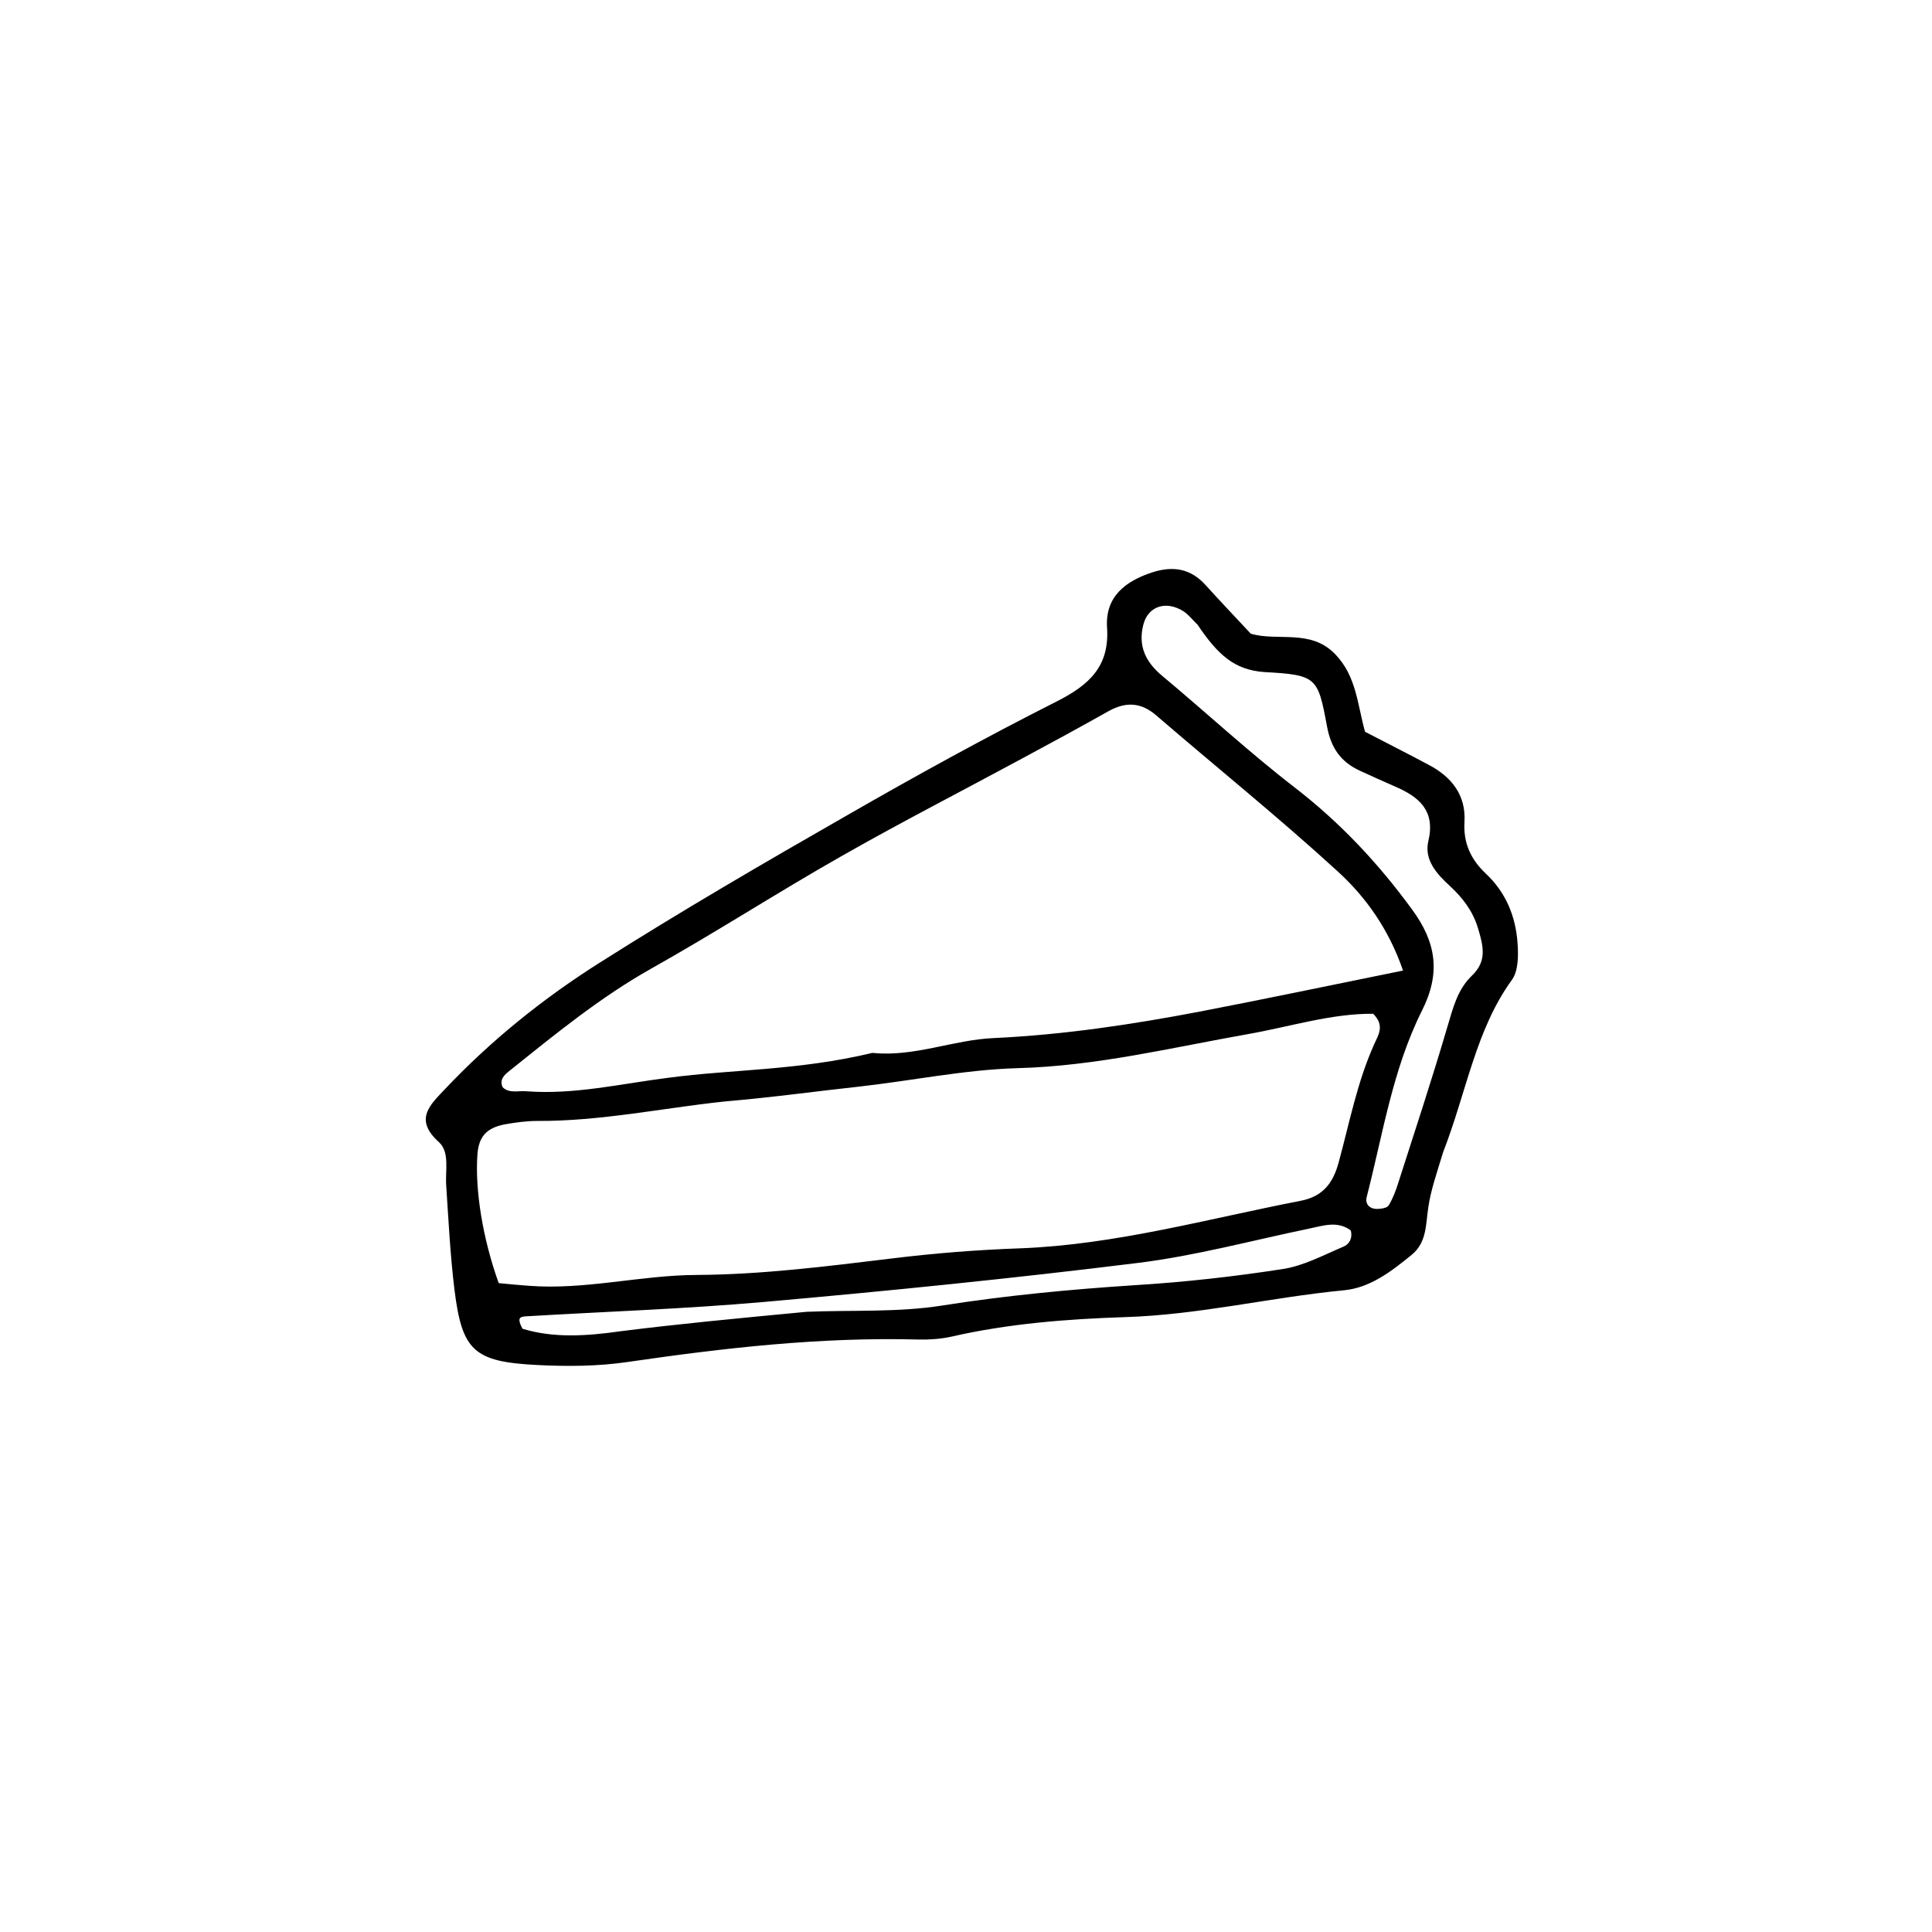 <?xml version="1.0" encoding="UTF-8"?>
<!-- Uploaded to: ICON Repo, www.svgrepo.com, Generator: ICON Repo Mixer Tools -->
<svg fill="#000000" width="800px" height="800px" version="1.1" viewBox="144 144 512 512" xmlns="http://www.w3.org/2000/svg">
 <path d="m526.45 449.32c-1.715 5.644-3.273 10.078-3.93 14.609-0.707 4.535-0.352 9.27-4.383 12.594-5.391 4.383-10.984 8.766-18.035 9.422-19.348 1.863-38.34 6.5-57.938 7.106-15.418 0.504-30.934 1.715-46.098 5.188-2.719 0.605-5.691 0.805-8.566 0.754-25.945-0.707-51.539 2.215-77.133 5.945-7.859 1.16-16.02 1.211-24.031 0.805-16.828-0.855-19.902-3.777-21.914-20.102-1.109-9.07-1.562-18.289-2.168-27.406-0.301-3.981 1.008-8.918-1.965-11.586-6.699-6.047-2.266-9.875 1.715-14.105 12.293-13 26.25-24.184 41.211-33.605 21.312-13.504 43.125-26.199 65.043-38.742 18.391-10.578 36.98-20.809 55.922-30.379 8.516-4.332 13.906-9.27 13.199-19.547-0.504-8.113 4.785-12.242 12.043-14.609 5.543-1.762 10.125-0.957 14.055 3.375 3.828 4.231 7.758 8.363 11.992 12.898 7.055 2.117 15.871-1.359 22.371 5.441 5.644 5.793 5.894 13.402 7.91 20.555 5.691 2.973 11.336 5.793 16.879 8.766 6.047 3.176 9.875 8.012 9.473 15.062-0.352 5.644 1.664 9.977 5.644 13.754 5.289 4.938 7.91 11.285 8.414 18.34 0.25 3.324 0.25 7.508-1.562 9.926-9.531 13.199-11.898 29.422-18.148 45.543zm-151.24-26.297c11.035 1.16 21.41-3.477 32.242-3.93 18.34-0.855 36.477-3.578 54.461-7.004 17.785-3.426 35.52-7.152 53.906-10.883-3.727-10.832-9.773-19.398-17.281-26.25-15.566-14.258-32.094-27.559-48.113-41.363-4.031-3.477-8.012-3.68-12.594-1.16-7.508 4.231-15.012 8.312-22.621 12.395-16.121 8.715-32.445 17.078-48.367 26.148-16.93 9.621-33.301 20.203-50.281 29.727-13.602 7.656-25.492 17.434-37.586 27.105-1.258 1.008-2.719 2.266-1.762 4.332 1.812 1.715 4.133 0.855 6.297 1.059 12.746 0.957 25.141-2.016 37.586-3.578 16.934-2.266 34.312-1.863 54.113-6.598zm-39.348 12.898c-16.523 1.762-32.797 5.238-49.523 5.141-2.82 0-5.691 0.402-8.566 0.906-4.938 0.957-6.902 3.324-7.254 8.012-0.656 9.473 1.41 22.27 5.644 34.059 2.469 0.25 5.238 0.504 7.961 0.707 14.965 1.16 29.676-2.82 44.535-2.871 17.281-0.102 34.309-2.266 51.387-4.332 11.387-1.41 22.773-2.316 34.258-2.719 25.293-0.957 49.676-7.809 74.363-12.594 6.098-1.16 8.664-4.938 10.078-10.125 2.871-10.48 4.887-21.211 9.371-31.234 1.109-2.57 2.973-4.988-0.203-8.211-11.035-0.102-22.016 3.426-33.199 5.391-20.203 3.578-40.203 8.465-60.961 9.02-14.207 0.402-28.312 3.375-42.473 4.938-10.68 1.141-21.512 2.703-35.418 3.914zm125.55-126.31c-1.258-1.211-2.316-2.621-3.727-3.578-4.637-2.973-9.422-1.41-10.68 3.477-1.461 5.644 0.555 9.875 4.938 13.551 11.84 9.875 23.176 20.402 35.418 29.824 11.891 9.219 21.914 19.902 30.781 32.043 6.602 8.918 7.656 17.078 2.672 26.953-7.758 15.516-10.328 32.648-14.609 49.273-0.504 1.914 0.707 3.223 2.719 3.223 1.059 0 2.672-0.25 3.074-0.906 1.16-1.914 1.965-4.082 2.621-6.195 4.383-13.652 8.867-27.258 12.898-40.961 1.512-5.039 2.672-10.027 6.551-13.754 4.082-3.879 3.023-7.91 1.613-12.594-1.41-4.637-4.082-8.062-7.508-11.234-3.477-3.176-6.801-6.902-5.644-11.84 1.914-8.012-2.418-11.688-8.715-14.41-3.176-1.41-6.297-2.769-9.422-4.231-5.039-2.316-7.656-5.996-8.715-11.738-2.418-13.047-2.719-13.652-16.574-14.41-7.969-0.551-12.352-4.582-17.691-12.492zm-103.64 182.03c11.992-0.504 24.184 0.203 35.922-1.664 16.977-2.672 34.008-4.281 51.086-5.391 13.098-0.805 26.199-2.266 39.195-4.281 5.543-0.855 10.73-3.68 15.973-5.894 1.562-0.605 2.57-2.215 2.016-4.332-3.578-2.672-7.406-1.211-11.184-0.453-15.062 3.125-30.078 7.203-45.293 9.07-32.898 4.082-65.898 7.406-98.949 10.328-21.109 1.863-42.219 2.57-63.328 3.828-1.664 0.102-2.117 0.707-0.754 3.273 8.16 2.519 16.977 1.965 26.098 0.656 15.215-1.914 30.578-3.375 49.219-5.141z"/>
</svg>